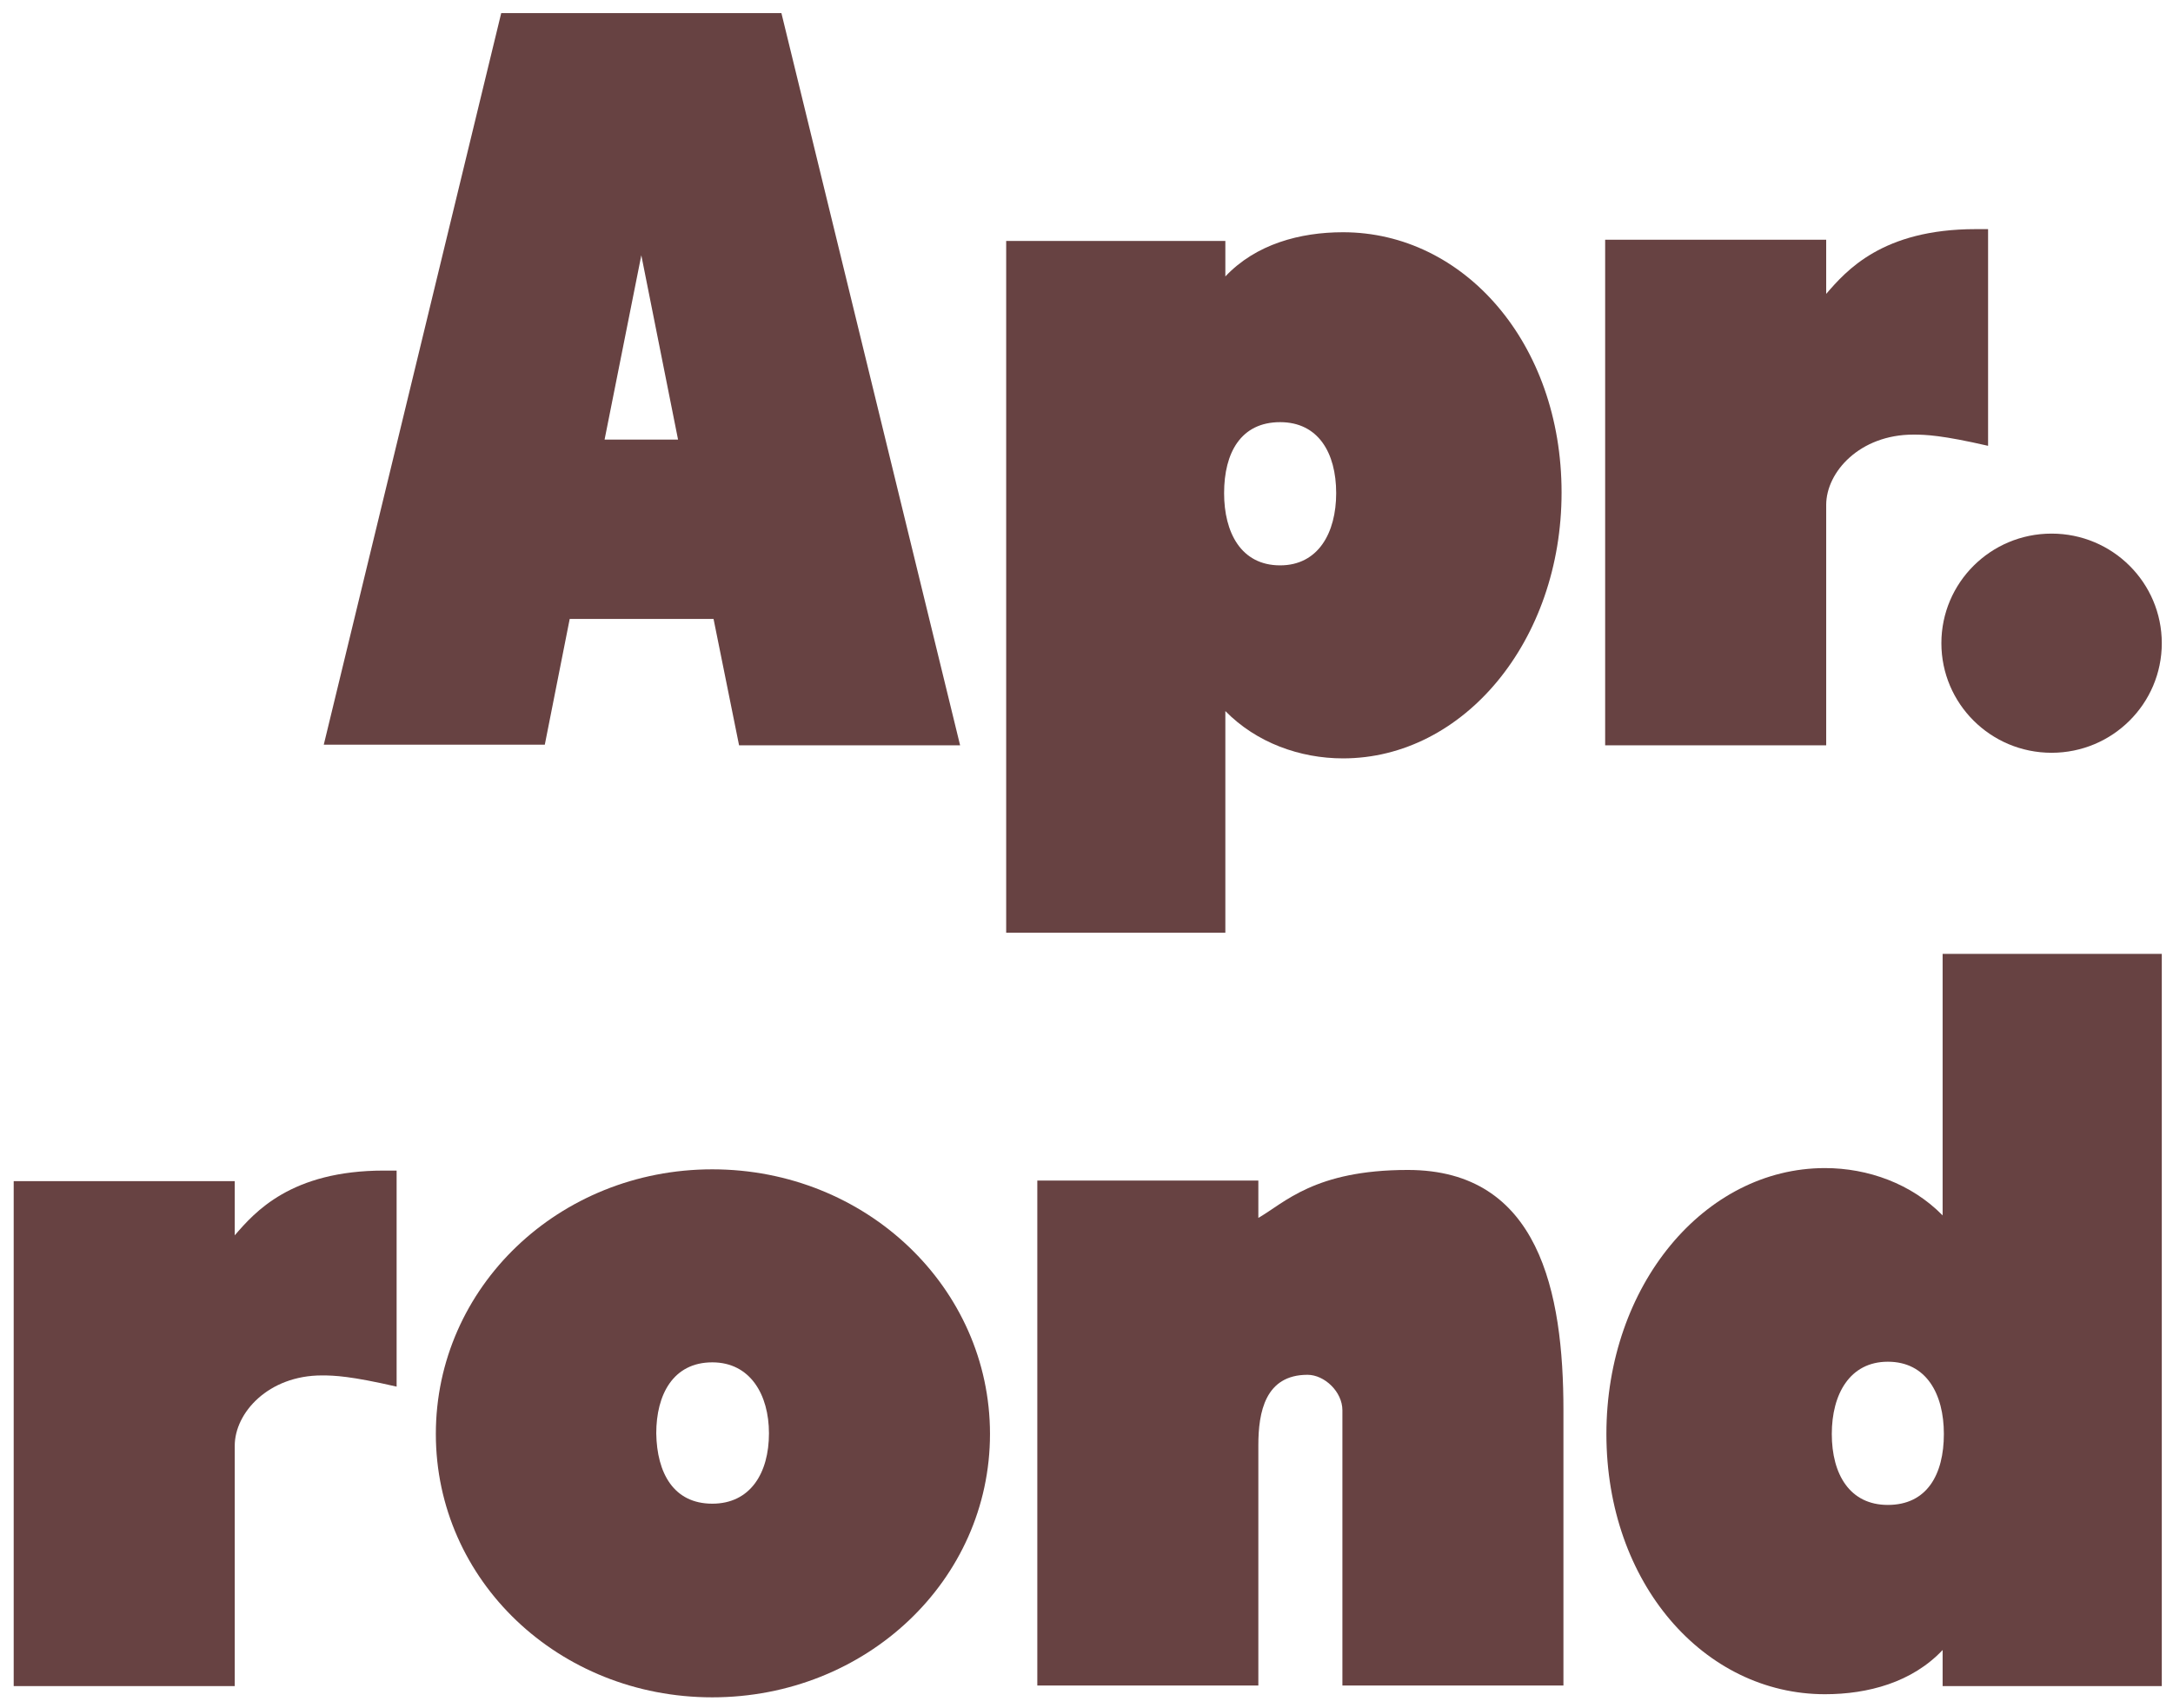 <?xml version="1.0" encoding="utf-8"?>
<!-- Generator: Adobe Illustrator 27.0.0, SVG Export Plug-In . SVG Version: 6.00 Build 0)  -->
<svg version="1.1" id="레이어_1" xmlns="http://www.w3.org/2000/svg" xmlns:xlink="http://www.w3.org/1999/xlink" x="0px"
	 y="0px" width="349px" height="274.3px" viewBox="0 0 349 274.3" style="enable-background:new 0 0 349 274.3;"
	 xml:space="preserve">
<style type="text/css">
	.st0{fill:#674242;}
</style>
<g>
	<path class="st0" d="M87.5,119.6H52L80.5,2.1h45l28.7,117.6h-35.5l-4.1-20.3H91.5L87.5,119.6z M103,41l-5.9,29.6h11.8L103,41z"/>
	<path class="st0" d="M196.8,44.4c4.9-5.2,12-7.1,18.9-7.1c19.4,0,35.1,17.8,35.1,41.8c0,23.8-15.7,42.7-35.1,42.7
		c-6.9,0-13.9-2.5-18.9-7.6v35.6h-35.2V38.7h35.2V44.4z M205.6,90.8c6.1,0,9-5.2,9-11.6c0-6.5-2.9-11.4-9-11.4c-6.3,0-9,4.9-9,11.4
		C196.6,85.5,199.3,90.8,205.6,90.8z"/>
	<path class="st0" d="M319.3,71.6c-7.4-1.7-10-1.8-12-1.8c-8.6,0-14,6-14,11.3v38.6h-35.5V38.5h35.5v8.7c3.2-3.7,9-10.4,24-10.4h2
		V71.6z"/>
	<path class="st0" d="M329.5,85.7c9.8,0,17.7,7.9,17.7,17.6s-7.9,17.6-17.7,17.6s-17.7-7.9-17.7-17.6S319.7,85.7,329.5,85.7z"/>
</g>
<g>
	<path class="st0" d="M63.7,222.7c-7.4-1.7-10-1.8-12-1.8c-8.6,0-14,6-14,11.3v38.6H2.2v-81.1h35.5v8.7c3.2-3.7,9-10.4,24-10.4h2
		V222.7z"/>
	<path class="st0" d="M114.4,187.8c24.7,0,44.6,19,44.6,42.5c0,23.5-19.9,42.3-44.6,42.3c-24.7,0-44.4-18.8-44.4-42.3
		C70,206.7,89.8,187.8,114.4,187.8z M114.4,241.5c6.1,0,9.1-4.9,9.1-11.3c0-6.2-3-11.4-9.1-11.4c-6.3,0-9,5.2-9,11.4
		C105.5,236.6,108.2,241.5,114.4,241.5z"/>
	<path class="st0" d="M166.6,270.7v-81.1h35.5v6c4.2-2.4,9-7.7,24-7.7c21.1,0,25,19.6,25,38.6v44.2h-35.5v-44.2c0-3-2.9-5.7-5.6-5.7
		c-6.8,0-7.9,6-7.9,11.3v38.6H166.6z"/>
	<path class="st0" d="M312,265c-4.9,5.2-12,7.1-18.9,7.1c-19.4,0-35.1-17.8-35.1-41.8c0-23.8,15.7-42.7,35.1-42.7
		c6.9,0,13.9,2.5,18.9,7.6v-42h35.2v117.6H312V265z M303.2,218.7c-6.1,0-9,5.2-9,11.6c0,6.5,2.9,11.4,9,11.4c6.3,0,9-4.9,9-11.4
		C312.2,223.9,309.4,218.7,303.2,218.7z"/>
</g>
</svg>
